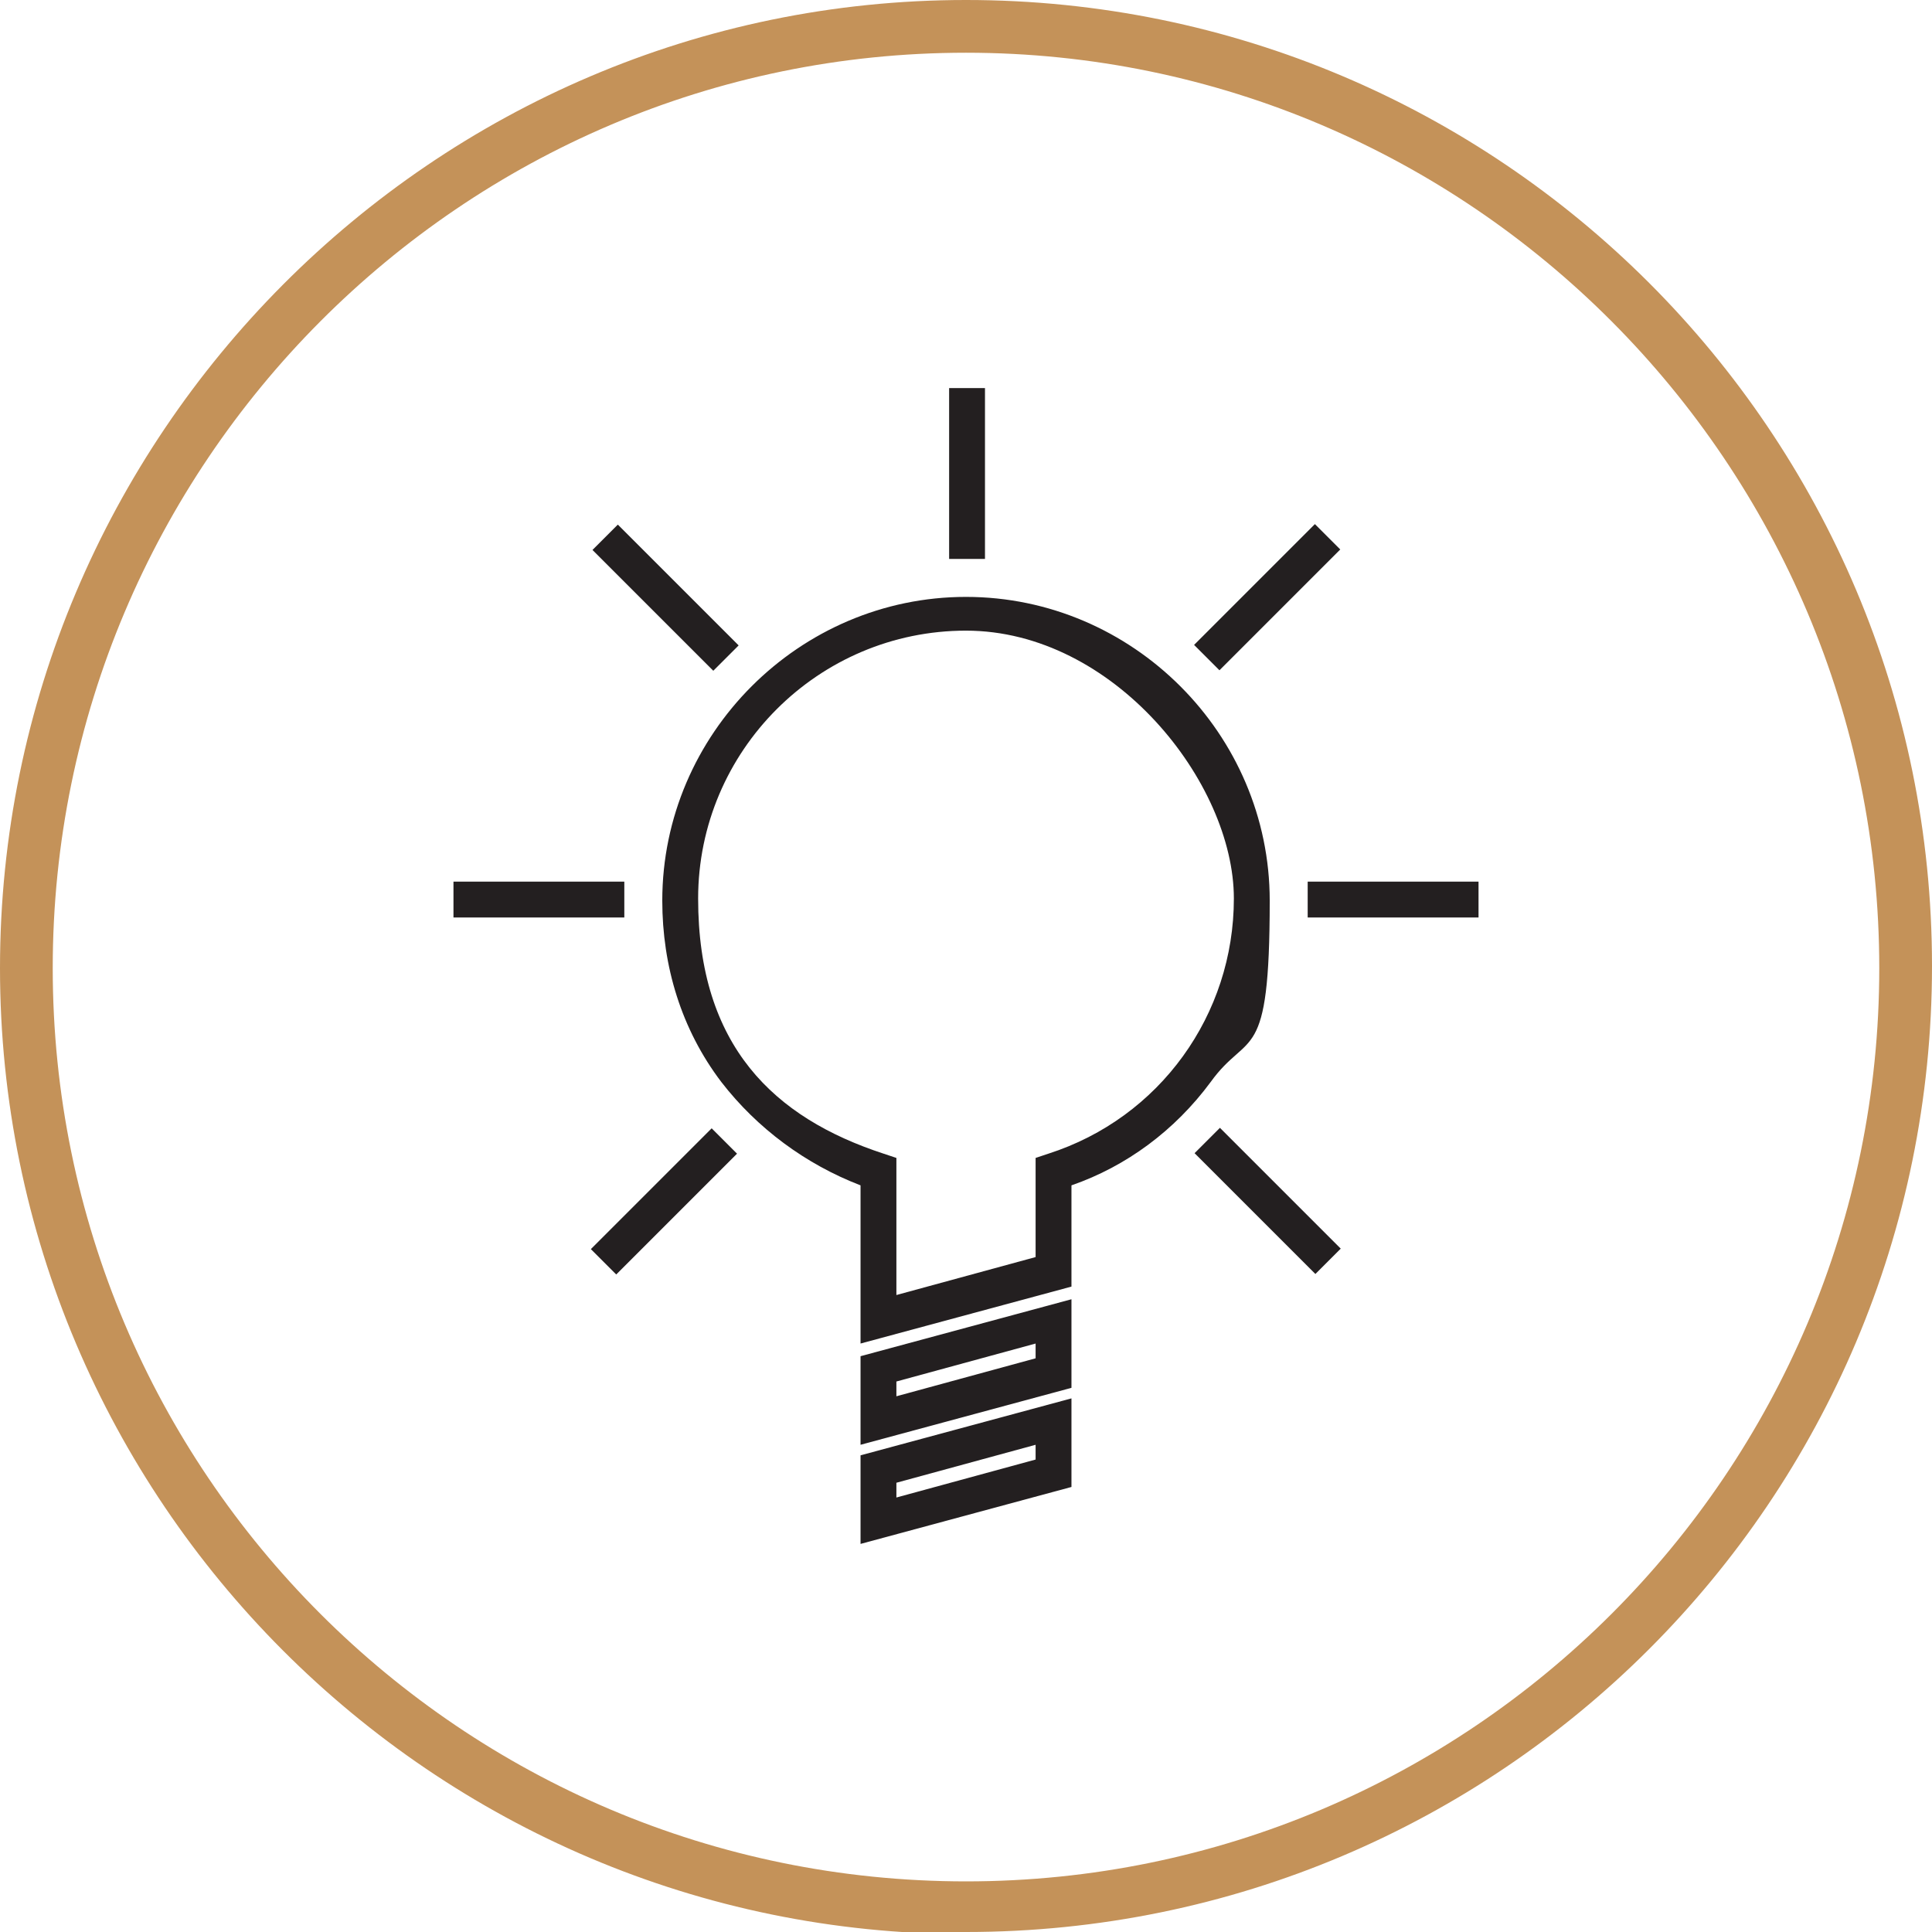 <?xml version="1.0" encoding="UTF-8"?>
<svg id="Layer_1" xmlns="http://www.w3.org/2000/svg" version="1.1" viewBox="0 0 91.6 91.6">
  <!-- Generator: Adobe Illustrator 29.2.0, SVG Export Plug-In . SVG Version: 2.1.0 Build 38)  -->
  <defs>
    <style>
      .st0 {
        fill: #231f20;
      }

      .st1 {
        fill: #c49259;
      }
    </style>
  </defs>
  <path class="st1" d="M45.8,91.7C20.5,91.7,0,71.1,0,45.9S20.5,0,45.8,0s45.8,20.5,45.8,45.8-20.5,45.8-45.8,45.8ZM45.8,2.5C21.9,2.5,2.5,22,2.5,45.9s19.4,43.3,43.3,43.3,43.3-19.4,43.3-43.3S69.7,2.5,45.8,2.5Z"/>
  <g>
    <g>
      <rect class="st0" x="21.5" y="41.8" width="8.1" height="1.7"/>
      <rect class="st0" x="62" y="41.8" width="8.1" height="1.7"/>
      <rect class="st0" x="45" y="18.4" width="1.7" height="8.1"/>
      <rect class="st0" x="27.5" y="56.1" width="8.1" height="1.7" transform="translate(-31.1 39) rotate(-45)"/>
      <rect class="st0" x="56.1" y="27.5" width="8.1" height="1.7" transform="translate(-2.5 50.8) rotate(-45)"/>
      <rect class="st0" x="59.3" y="52.9" width="1.7" height="8.1" transform="translate(-22.7 59.2) rotate(-45)"/>
      <rect class="st0" x="30.7" y="24.3" width="1.7" height="8.1" transform="translate(-10.8 30.6) rotate(-45)"/>
    </g>
    <path class="st0" d="M40.8,68.5v-4.2l10-2.7v4.2l-10,2.7ZM42.5,65.5v.7l6.6-1.8v-.7l-6.6,1.8Z"/>
    <path class="st0" d="M40.8,73.2v-4.2l10-2.7v4.2l-10,2.7ZM42.5,70.3v.7l6.6-1.8v-.7l-6.6,1.8Z"/>
    <path class="st0" d="M40.8,63.7v-7.5c-2.6-1-4.9-2.7-6.6-4.9-1.9-2.5-2.8-5.5-2.8-8.6,0-7.9,6.5-14.4,14.4-14.4s14.4,6.5,14.4,14.4-1,6.1-2.8,8.6c-1.7,2.3-4,4-6.6,4.9v4.8l-10,2.7ZM45.8,29.9c-7,0-12.7,5.7-12.7,12.7s3.6,10.4,8.8,12.1l.6.2v6.5l6.6-1.8v-4.7l.6-.2c5.3-1.7,8.8-6.6,8.8-12.1s-5.7-12.7-12.7-12.7Z"/>
  </g>
</svg>